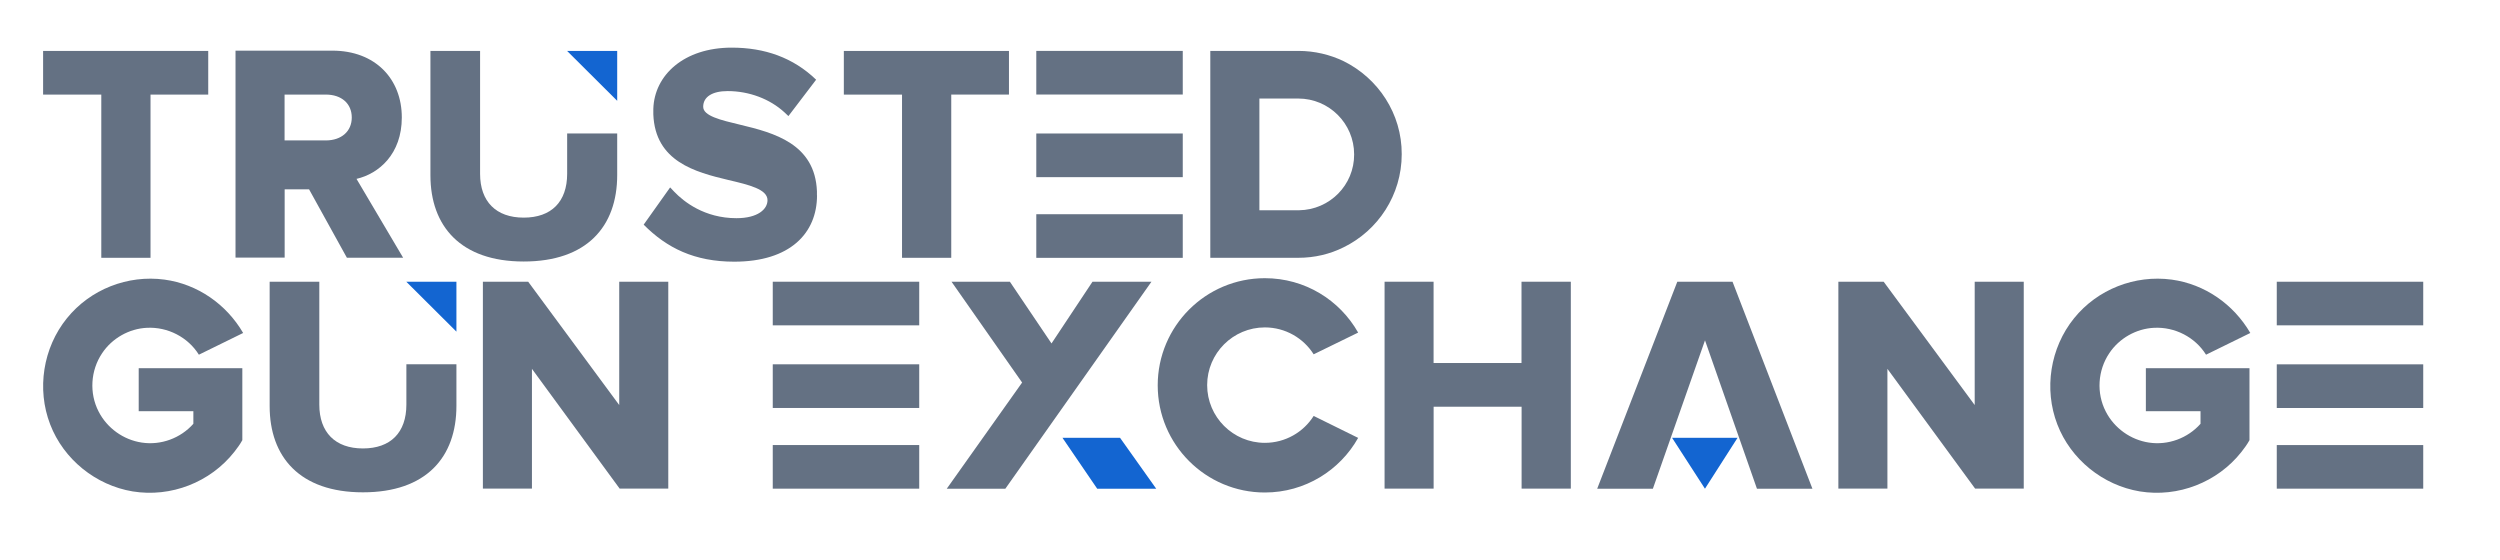 <svg xmlns:rdf="http://www.w3.org/1999/02/22-rdf-syntax-ns#" xmlns:svg="http://www.w3.org/2000/svg" xmlns="http://www.w3.org/2000/svg" xmlns:xlink="http://www.w3.org/1999/xlink" viewBox="0 0 580 130" height="130px" width="580px" version="1.1">
<g transform="translate(-40 -40)">
  <g aria-label="T" transform="translate(50 51.82) translate(-67.73 47.95)"> <path d="M119.15,75.99v10.12h-13.39v37.87h-11.42V86.12H80.84V75.99H119.15z" transform="translate(-13.11 -123.94)" stroke-width="0" fill="#647183"></path> </g>
  <g aria-label="R" transform="translate(94.65 51.75) translate(-113.29 48.02)"> <path d="M119.44,124.02h-13.05l-8.78-15.88h-5.66v15.84H80.55V75.97h22.46 c9.98,0,16.12,6.57,16.12,15.50c0,8.49-5.32,13.05-10.51,14.25L119.44,124.02z M91.93,96.80h9.55c3.64,0,6.04-2.11,6.04-5.32s-2.35-5.32-6.04-5.32h-9.55V96.80z" transform="translate(32.73 -123.99)" stroke-width="0" fill="#647183"></path> </g>
  <g aria-label="^U" transform="translate(139.85 51.82) translate(-159.42 47.95)"> <path d="M121.67,94.71v9.64c0,11.95-7.05,20.06-21.69,20.06 c-14.64,0-21.64-8.20-21.64-20.01v-28.85h11.52v28.51c0,6.43,3.69,10.17,10.12,10.17 s10.08-3.69,10.08-10.17v-9.36H121.67z" transform="translate(81.09 -123.51)" stroke-width="0" fill="#647183"></path> <polygon points="121.67,87.13 110.05,75.56 121.67,75.56 " transform="translate(81.09 -123.51)" stroke-width="0" fill="#1365d1" ></polygon> </g>
  <g aria-label="S" transform="translate(189.32 51.04) translate(-209.90 48.74)"> <path d="M120.11,109.43c0,8.78-6.24,15.40-19.20,15.40 c-9.21,0-15.64-3.16-21.02-8.59l6.14-8.64l0.95,1.00c2.20,2.30,7.00,6.14,14.44,6.14 c4.99,0,7.20-2.11,7.20-4.17c0-2.54-4.22-3.55-9.12-4.70 c-7.63-1.82-16.94-4.27-17.37-15.21v-0.43v-0.43v-0.43 c0.24-7.82,7.10-14.20,18.19-14.20c7.63,0,14.25,2.30,19.58,7.44l-6.43,8.44 l-0.91-0.86c-3.40-3.12-8.20-4.94-13.20-4.94c-3.55,0-5.66,1.34-5.66,3.64 c0,2.11,3.98,3.07,8.59,4.17c7.82,1.87,17.37,4.41,17.80,15.45v0.43V109.43z" transform="translate(130.02 -123.90)" stroke-width="0" fill="#647183"></path> </g>
  <g aria-label="T" transform="translate(235.77 51.82) translate(-257.29 47.95)"> <path d="M119.15,75.99v10.12h-13.39v37.87h-11.42V86.12H80.84V75.99H119.15z" transform="translate(176.45 -123.94)" stroke-width="0" fill="#647183"></path> </g>
  <g aria-label="E" transform="translate(280.42 51.82) translate(-302.85 47.95)"> <path d="M83.00,124.00h33.98v-10.12H83.00V124.00z M83.00,105.28h33.98V95.15 H83.00V105.28z M83.00,75.99v10.12h33.98V75.99H83.00z" transform="translate(219.85 -123.95)" stroke-width="0" fill="#647183"></path> </g>
  <g aria-label="D" transform="translate(320.80 51.82) translate(-344.06 47.95)"> <path d="M122.20,99.95c0,9.50-5.52,17.71-13.48,21.60 c-3.16,1.58-6.72,2.44-10.51,2.44H77.79V75.99h20.44c3.74,0,7.34,0.86,10.51,2.39 C116.72,82.33,122.24,90.54,122.20,99.95z M111.16,100c0-7.15-5.80-12.96-12.96-12.96 h-9.02v25.92h9.21C105.49,112.86,111.20,107.10,111.16,100z" transform="translate(266.26 -123.95)" stroke-width="0" fill="#647183"></path> </g>
  <g aria-label="G" transform="translate(50 104.66) translate(-395.62 48.67)"> <path d="M98.97,95.92h24.04v16.70c-0.52,0.95-1.19,1.87-1.87,2.73 c-5.56,7.05-14.68,10.60-23.56,9.16c-8.59-1.43-16.03-7.44-19.15-15.55 c-3.16-8.20-1.67-17.76,3.88-24.62c5.42-6.72,14.11-10.12,22.65-8.97 c7.68,1.05,14.35,5.71,18.24,12.38l-10.27,5.04c-2.54-4.08-7.24-6.48-12.04-6.24 c-4.17,0.19-8.11,2.44-10.41,5.90c-2.68,3.98-3.02,9.26-0.81,13.53 c1.96,3.84,5.76,6.57,10.03,7.20c4.41,0.67,8.97-1.00,11.95-4.36v-2.92H98.97V95.92z" transform="translate(318.83 -123.83)" stroke-width="0" fill="#647183"></path> </g>
  <g aria-label="^U" transform="translate(102.55 105.37) translate(-449.25 47.95)"> <path d="M121.67,94.71v9.64c0,11.95-7.05,20.06-21.69,20.06 c-14.64,0-21.64-8.20-21.64-20.01v-28.85h11.52v28.51c0,6.43,3.69,10.17,10.12,10.17 s10.08-3.69,10.08-10.17v-9.36H121.67z" transform="translate(370.92 -123.51)" stroke-width="0" fill="#647183"></path> <polygon points="121.67,87.13 110.05,75.56 121.67,75.56 " transform="translate(370.92 -123.51)" stroke-width="0" fill="#1365d1" ></polygon> </g>
  <g aria-label="N" transform="translate(152.03 105.37) translate(-499.73 47.95)"> <path d="M121.50,75.99v48.00h-11.28L89.87,96.20v27.79H78.49V75.99h10.51 l21.12,28.61V75.99H121.50z" transform="translate(421.24 -123.95)" stroke-width="0" fill="#647183"></path> </g>
  <g aria-label="E" transform="translate(219.28 105.37) translate(-568.35 47.95)"> <path d="M83.00,124.00h33.98v-10.12H83.00V124.00z M83.00,105.28h33.98V95.15 H83.00V105.28z M83.00,75.99v10.12h33.98V75.99H83.00z" transform="translate(485.35 -123.95)" stroke-width="0" fill="#647183"></path> </g>
  <g aria-label="X" transform="translate(259.66 105.37) translate(-609.56 47.95)"> <polygon points="75.70,124.00 93.18,99.37 76.81,75.99 90.35,75.99 100.00,90.30 109.50,75.99 123.18,75.99 89.29,124.00 " transform="translate(533.85 -123.94)" stroke-width="0" fill="#647183"></polygon> <polygon points="115.90,112.19 102.54,112.19 110.60,124.00 124.29,124.00 " transform="translate(533.85 -123.94)" stroke-width="0" fill="#1365d1" ></polygon> </g>
  <g aria-label="C" transform="translate(308.58 104.53) translate(-659.48 48.81)"> <path d="M123.25,112.19c-4.22,7.53-12.33,12.67-21.64,12.67 c-13.72,0-24.86-11.13-24.86-24.86c0-13.72,11.13-24.86,24.86-24.86 c9.31,0,17.37,5.08,21.64,12.62l-10.32,5.04c-2.35-3.74-6.57-6.24-11.32-6.24 c-7.39,0-13.39,6.00-13.39,13.39c0,7.39,6.00,13.39,13.39,13.39 c4.75,0,8.97-2.49,11.32-6.24L123.25,112.19z" transform="translate(582.74 -123.94)" stroke-width="0" fill="#647183"></path> </g>
  <g aria-label="H" transform="translate(361.23 105.37) translate(-713.20 47.95)"> <path d="M121.60,75.99v48.00h-11.42v-19.00H89.77v19.00H78.39V75.99h11.37v18.86 h20.40V75.99H121.60z" transform="translate(634.80 -123.95)" stroke-width="0" fill="#647183"></path> </g>
  <g aria-label="A" transform="translate(410.56 105.37) translate(-763.54 47.95)"> <polygon points="106.43,75.99 93.61,75.99 75.03,124.00 87.95,124.00 100.04,89.58 106.09,106.86 106.09,106.86 112.09,124.00 124.96,124.00 " transform="translate(688.50 -123.94)" stroke-width="0" fill="#647183"></polygon> <polygon points="100.03,124.00 92.40,112.19 107.59,112.19 " transform="translate(688.50 -123.94)" stroke-width="0" fill="#1365d1" ></polygon> </g>
  <g aria-label="N" transform="translate(466.51 105.37) translate(-820.64 47.95)"> <path d="M121.50,75.99v48.00h-11.28L89.87,96.20v27.79H78.49V75.99h10.51 l21.12,28.61V75.99H121.50z" transform="translate(742.14 -123.95)" stroke-width="0" fill="#647183"></path> </g>
  <g aria-label="G" transform="translate(515.66 104.66) translate(-870.79 48.67)"> <path d="M98.97,95.92h24.04v16.70c-0.52,0.95-1.19,1.87-1.87,2.73 c-5.56,7.05-14.68,10.60-23.56,9.16c-8.59-1.43-16.03-7.44-19.15-15.55 c-3.16-8.20-1.67-17.76,3.88-24.62c5.42-6.72,14.11-10.12,22.65-8.97 c7.68,1.05,14.35,5.71,18.24,12.38l-10.27,5.04c-2.54-4.08-7.24-6.48-12.04-6.24 c-4.17,0.19-8.11,2.44-10.41,5.90c-2.68,3.98-3.02,9.26-0.81,13.53 c1.96,3.84,5.76,6.57,10.03,7.20c4.41,0.67,8.97-1.00,11.95-4.36v-2.92H98.97V95.92z" transform="translate(794.00 -123.83)" stroke-width="0" fill="#647183"></path> </g>
  <g aria-label="E" transform="translate(568.22 105.37) translate(-924.42 47.95)"> <path d="M83.00,124.00h33.98v-10.12H83.00V124.00z M83.00,105.28h33.98V95.15 H83.00V105.28z M83.00,75.99v10.12h33.98V75.99H83.00z" transform="translate(841.41 -123.95)" stroke-width="0" fill="#647183"></path> </g>
</g>
</svg>